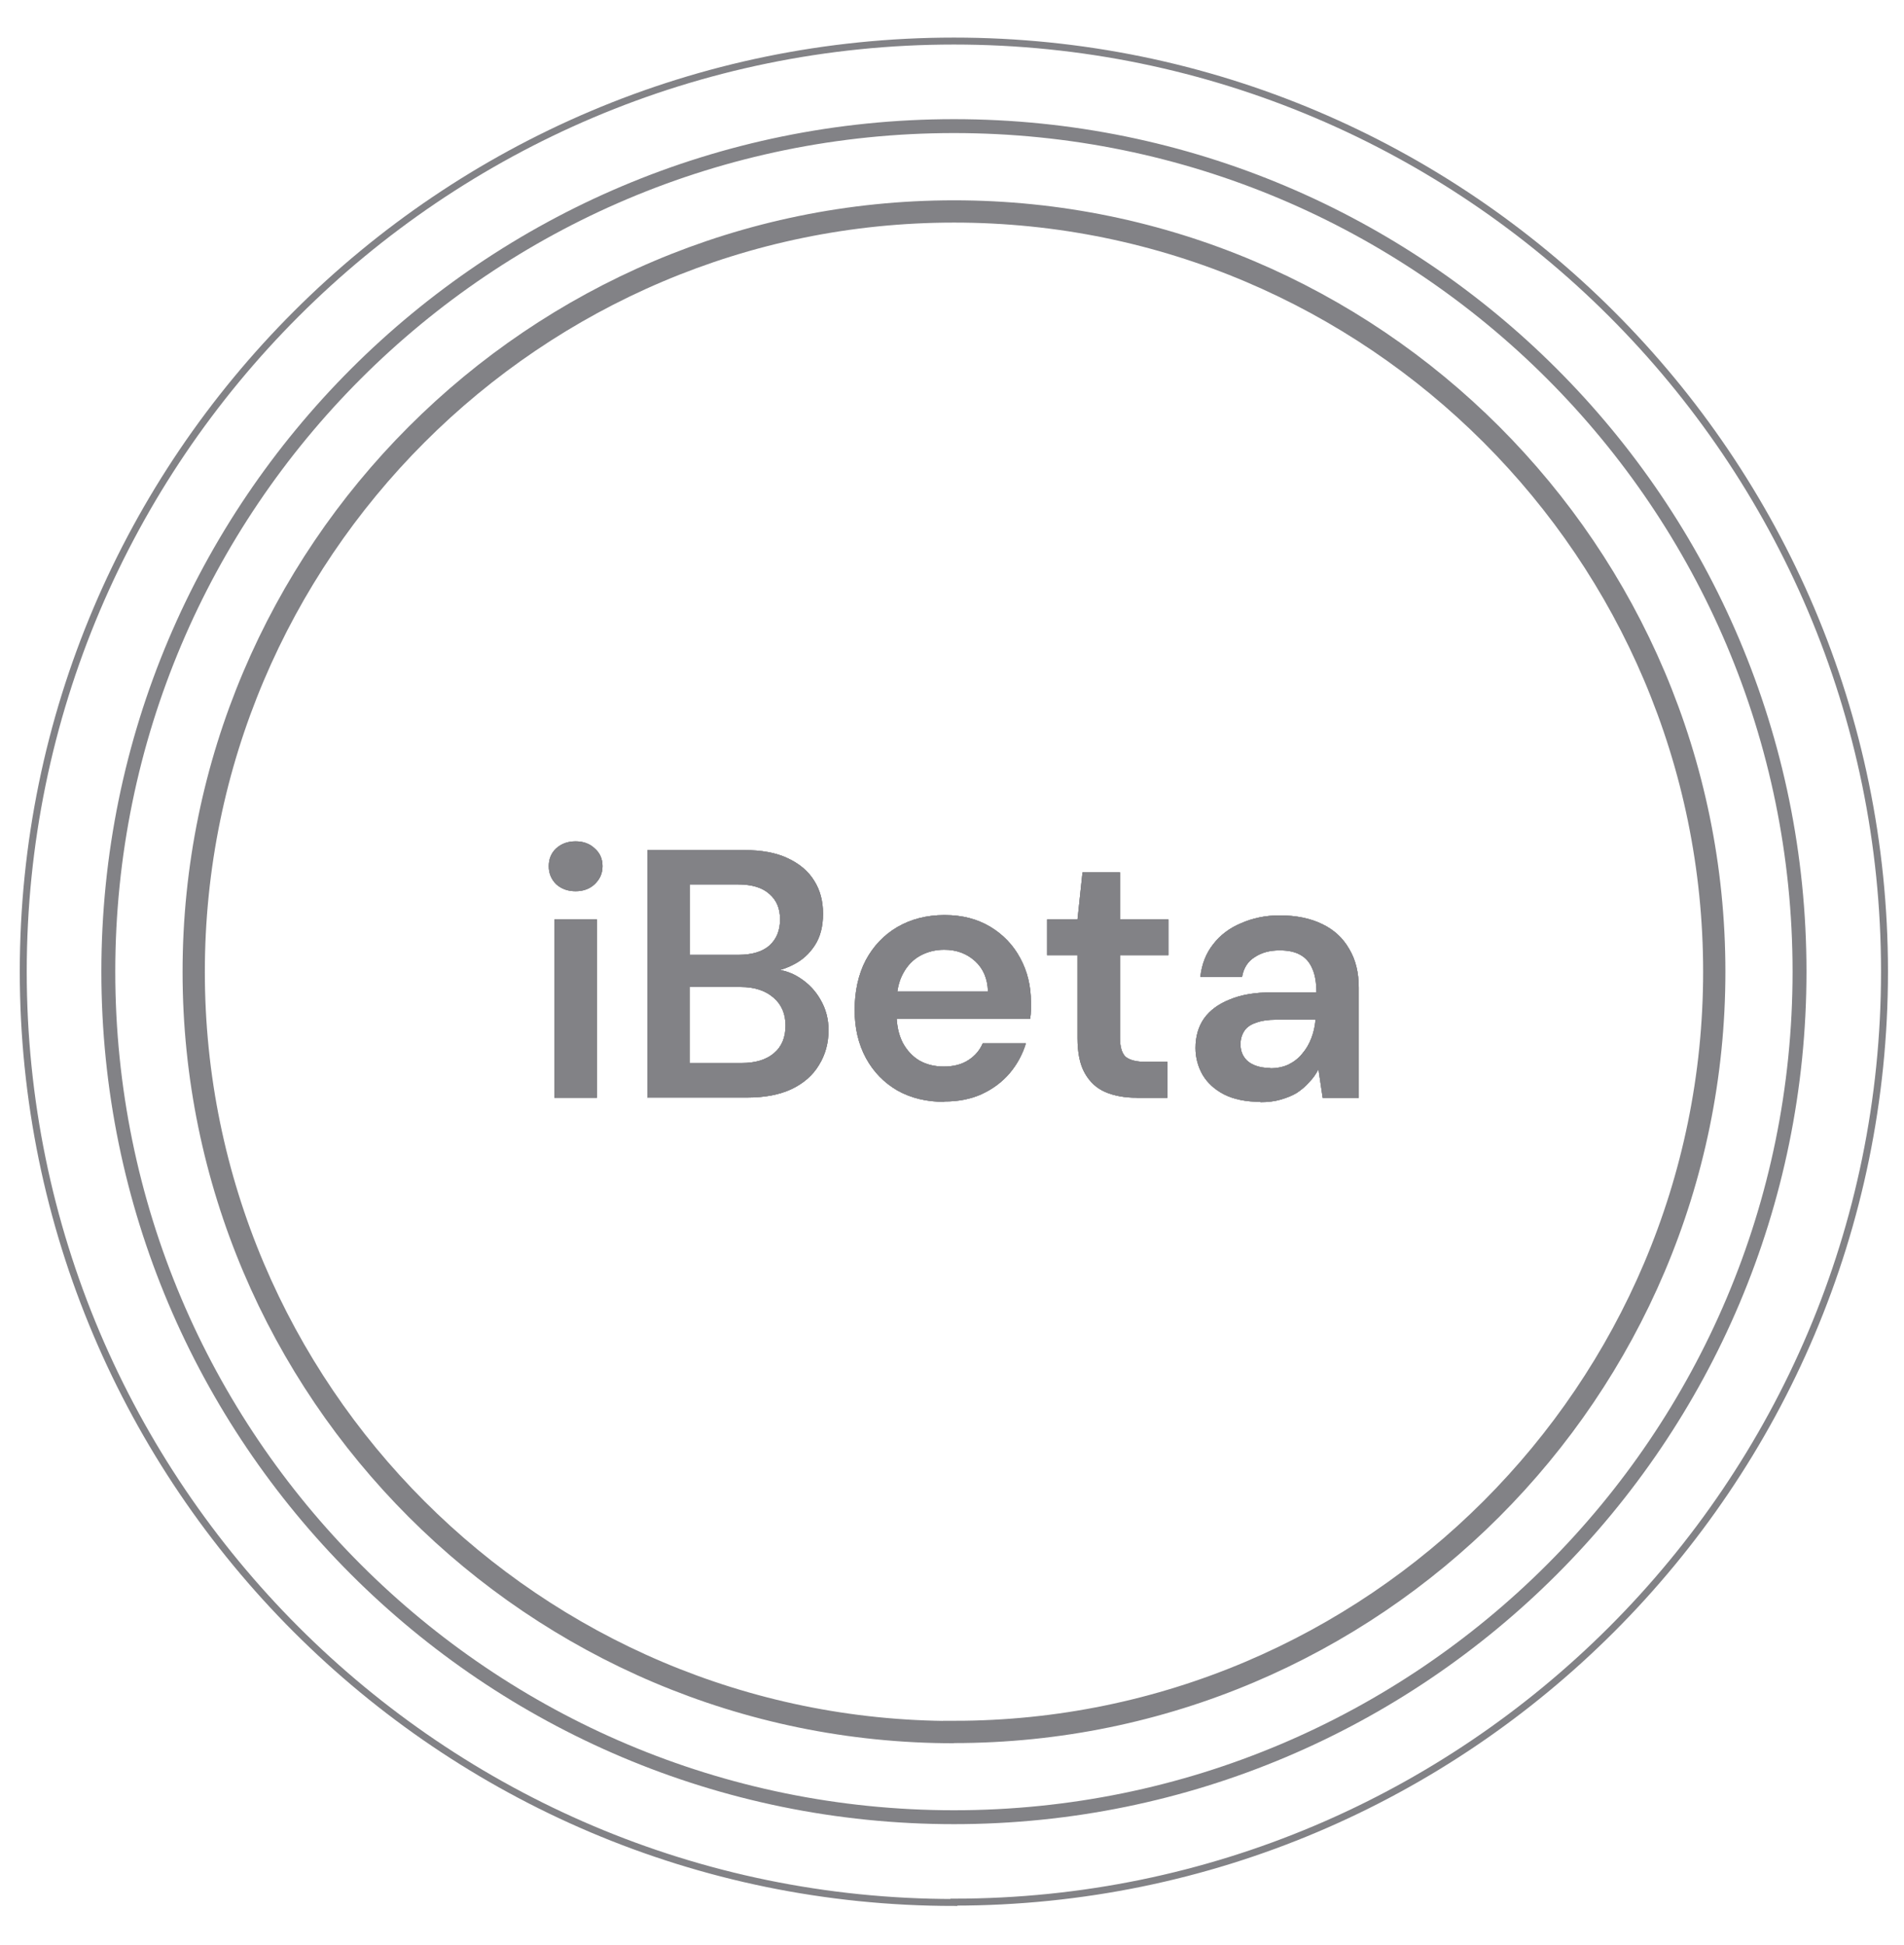 <svg xmlns="http://www.w3.org/2000/svg" width="46" height="47" viewBox="0 0 46 47" fill="none"><path d="M13.394 26.523V22.215H14.421V26.523H13.394ZM13.906 21.533C13.716 21.533 13.561 21.476 13.436 21.363C13.315 21.241 13.258 21.097 13.258 20.927C13.258 20.756 13.318 20.608 13.436 20.499C13.561 20.385 13.716 20.328 13.906 20.328C14.095 20.328 14.247 20.385 14.368 20.499C14.493 20.608 14.557 20.749 14.557 20.927C14.557 21.105 14.493 21.241 14.368 21.363C14.247 21.476 14.095 21.533 13.906 21.533Z" fill="#828286"></path><path d="M13.394 26.523V22.215H14.421V26.523H13.394ZM13.906 21.533C13.716 21.533 13.561 21.476 13.436 21.363C13.315 21.241 13.258 21.097 13.258 20.927C13.258 20.756 13.318 20.608 13.436 20.499C13.561 20.385 13.716 20.328 13.906 20.328C14.095 20.328 14.247 20.385 14.368 20.499C14.493 20.608 14.557 20.749 14.557 20.927C14.557 21.105 14.493 21.241 14.368 21.363C14.247 21.476 14.095 21.533 13.906 21.533Z" fill="#828286"></path><path d="M13.394 26.523V22.215H14.421V26.523H13.394ZM13.906 21.533C13.716 21.533 13.561 21.476 13.436 21.363C13.315 21.241 13.258 21.097 13.258 20.927C13.258 20.756 13.318 20.608 13.436 20.499C13.561 20.385 13.716 20.328 13.906 20.328C14.095 20.328 14.247 20.385 14.368 20.499C14.493 20.608 14.557 20.749 14.557 20.927C14.557 21.105 14.493 21.241 14.368 21.363C14.247 21.476 14.095 21.533 13.906 21.533Z" fill="#828286"></path><path d="M15.64 26.522V20.539H17.982C18.402 20.539 18.755 20.604 19.031 20.736C19.316 20.869 19.532 21.051 19.672 21.282C19.816 21.509 19.884 21.774 19.884 22.077C19.884 22.38 19.82 22.634 19.687 22.839C19.554 23.044 19.384 23.199 19.164 23.309C18.952 23.419 18.721 23.483 18.471 23.506L18.599 23.411C18.869 23.415 19.107 23.487 19.316 23.623C19.532 23.76 19.702 23.938 19.827 24.161C19.952 24.377 20.017 24.62 20.017 24.889C20.017 25.203 19.941 25.483 19.785 25.734C19.638 25.98 19.418 26.173 19.126 26.313C18.834 26.45 18.478 26.518 18.058 26.518H15.633L15.64 26.522ZM16.667 25.684H17.914C18.251 25.684 18.512 25.605 18.698 25.446C18.887 25.287 18.978 25.063 18.978 24.779C18.978 24.495 18.88 24.267 18.687 24.104C18.493 23.934 18.228 23.847 17.891 23.847H16.66V25.684H16.667ZM16.667 23.07H17.838C18.168 23.07 18.418 22.994 18.588 22.846C18.759 22.691 18.846 22.483 18.846 22.214C18.846 21.945 18.759 21.748 18.588 21.6C18.418 21.445 18.164 21.369 17.827 21.369H16.663V23.07H16.667Z" fill="#828286"></path><path d="M15.64 26.522V20.539H17.982C18.402 20.539 18.755 20.604 19.031 20.736C19.316 20.869 19.532 21.051 19.672 21.282C19.816 21.509 19.884 21.774 19.884 22.077C19.884 22.38 19.82 22.634 19.687 22.839C19.554 23.044 19.384 23.199 19.164 23.309C18.952 23.419 18.721 23.483 18.471 23.506L18.599 23.411C18.869 23.415 19.107 23.487 19.316 23.623C19.532 23.76 19.702 23.938 19.827 24.161C19.952 24.377 20.017 24.62 20.017 24.889C20.017 25.203 19.941 25.483 19.785 25.734C19.638 25.98 19.418 26.173 19.126 26.313C18.834 26.45 18.478 26.518 18.058 26.518H15.633L15.64 26.522ZM16.667 25.684H17.914C18.251 25.684 18.512 25.605 18.698 25.446C18.887 25.287 18.978 25.063 18.978 24.779C18.978 24.495 18.88 24.267 18.687 24.104C18.493 23.934 18.228 23.847 17.891 23.847H16.66V25.684H16.667ZM16.667 23.07H17.838C18.168 23.07 18.418 22.994 18.588 22.846C18.759 22.691 18.846 22.483 18.846 22.214C18.846 21.945 18.759 21.748 18.588 21.6C18.418 21.445 18.164 21.369 17.827 21.369H16.663V23.07H16.667Z" fill="#828286"></path><path d="M15.64 26.522V20.539H17.982C18.402 20.539 18.755 20.604 19.031 20.736C19.316 20.869 19.532 21.051 19.672 21.282C19.816 21.509 19.884 21.774 19.884 22.077C19.884 22.38 19.82 22.634 19.687 22.839C19.554 23.044 19.384 23.199 19.164 23.309C18.952 23.419 18.721 23.483 18.471 23.506L18.599 23.411C18.869 23.415 19.107 23.487 19.316 23.623C19.532 23.76 19.702 23.938 19.827 24.161C19.952 24.377 20.017 24.62 20.017 24.889C20.017 25.203 19.941 25.483 19.785 25.734C19.638 25.98 19.418 26.173 19.126 26.313C18.834 26.45 18.478 26.518 18.058 26.518H15.633L15.64 26.522ZM16.667 25.684H17.914C18.251 25.684 18.512 25.605 18.698 25.446C18.887 25.287 18.978 25.063 18.978 24.779C18.978 24.495 18.88 24.267 18.687 24.104C18.493 23.934 18.228 23.847 17.891 23.847H16.66V25.684H16.667ZM16.667 23.07H17.838C18.168 23.07 18.418 22.994 18.588 22.846C18.759 22.691 18.846 22.483 18.846 22.214C18.846 21.945 18.759 21.748 18.588 21.6C18.418 21.445 18.164 21.369 17.827 21.369H16.663V23.07H16.667Z" fill="#828286"></path><path d="M22.812 26.622C22.384 26.622 22.009 26.531 21.683 26.349C21.357 26.16 21.103 25.898 20.921 25.565C20.739 25.228 20.648 24.841 20.648 24.402C20.648 23.962 20.736 23.545 20.914 23.204C21.096 22.863 21.349 22.594 21.675 22.401C22.005 22.208 22.387 22.109 22.82 22.109C23.251 22.109 23.608 22.204 23.922 22.39C24.236 22.579 24.479 22.833 24.649 23.151C24.82 23.466 24.907 23.818 24.907 24.212V24.402C24.907 24.47 24.899 24.542 24.888 24.614H21.384V23.954H23.869C23.858 23.64 23.752 23.398 23.555 23.22C23.354 23.038 23.107 22.947 22.812 22.947C22.6 22.947 22.407 22.996 22.232 23.091C22.054 23.189 21.918 23.333 21.815 23.526C21.713 23.716 21.66 23.954 21.66 24.242V24.489C21.66 24.758 21.709 24.989 21.804 25.182C21.906 25.375 22.043 25.523 22.213 25.625C22.391 25.724 22.584 25.769 22.804 25.769C23.043 25.769 23.24 25.716 23.395 25.614C23.555 25.512 23.672 25.375 23.744 25.205H24.786C24.706 25.474 24.574 25.716 24.392 25.932C24.21 26.145 23.986 26.311 23.717 26.436C23.448 26.558 23.149 26.614 22.812 26.614V26.622Z" fill="#828286"></path><path d="M22.812 26.622C22.384 26.622 22.009 26.531 21.683 26.349C21.357 26.16 21.103 25.898 20.921 25.565C20.739 25.228 20.648 24.841 20.648 24.402C20.648 23.962 20.736 23.545 20.914 23.204C21.096 22.863 21.349 22.594 21.675 22.401C22.005 22.208 22.387 22.109 22.82 22.109C23.251 22.109 23.608 22.204 23.922 22.39C24.236 22.579 24.479 22.833 24.649 23.151C24.82 23.466 24.907 23.818 24.907 24.212V24.402C24.907 24.47 24.899 24.542 24.888 24.614H21.384V23.954H23.869C23.858 23.64 23.752 23.398 23.555 23.22C23.354 23.038 23.107 22.947 22.812 22.947C22.6 22.947 22.407 22.996 22.232 23.091C22.054 23.189 21.918 23.333 21.815 23.526C21.713 23.716 21.66 23.954 21.66 24.242V24.489C21.66 24.758 21.709 24.989 21.804 25.182C21.906 25.375 22.043 25.523 22.213 25.625C22.391 25.724 22.584 25.769 22.804 25.769C23.043 25.769 23.24 25.716 23.395 25.614C23.555 25.512 23.672 25.375 23.744 25.205H24.786C24.706 25.474 24.574 25.716 24.392 25.932C24.21 26.145 23.986 26.311 23.717 26.436C23.448 26.558 23.149 26.614 22.812 26.614V26.622Z" fill="#828286"></path><path d="M22.812 26.622C22.384 26.622 22.009 26.531 21.683 26.349C21.357 26.16 21.103 25.898 20.921 25.565C20.739 25.228 20.648 24.841 20.648 24.402C20.648 23.962 20.736 23.545 20.914 23.204C21.096 22.863 21.349 22.594 21.675 22.401C22.005 22.208 22.387 22.109 22.82 22.109C23.251 22.109 23.608 22.204 23.922 22.39C24.236 22.579 24.479 22.833 24.649 23.151C24.82 23.466 24.907 23.818 24.907 24.212V24.402C24.907 24.47 24.899 24.542 24.888 24.614H21.384V23.954H23.869C23.858 23.64 23.752 23.398 23.555 23.22C23.354 23.038 23.107 22.947 22.812 22.947C22.6 22.947 22.407 22.996 22.232 23.091C22.054 23.189 21.918 23.333 21.815 23.526C21.713 23.716 21.66 23.954 21.66 24.242V24.489C21.66 24.758 21.709 24.989 21.804 25.182C21.906 25.375 22.043 25.523 22.213 25.625C22.391 25.724 22.584 25.769 22.804 25.769C23.043 25.769 23.24 25.716 23.395 25.614C23.555 25.512 23.672 25.375 23.744 25.205H24.786C24.706 25.474 24.574 25.716 24.392 25.932C24.21 26.145 23.986 26.311 23.717 26.436C23.448 26.558 23.149 26.614 22.812 26.614V26.622Z" fill="#828286"></path><path d="M27.468 26.523C27.176 26.523 26.922 26.477 26.706 26.386C26.494 26.295 26.331 26.144 26.21 25.932C26.089 25.72 26.032 25.435 26.032 25.079V23.079H25.297V22.215H26.032L26.153 21.078H27.059V22.215H28.229V23.079H27.059V25.079C27.059 25.295 27.104 25.447 27.195 25.534C27.294 25.613 27.453 25.655 27.672 25.655H28.203V26.526H27.468V26.523Z" fill="#828286"></path><path d="M27.468 26.523C27.176 26.523 26.922 26.477 26.706 26.386C26.494 26.295 26.331 26.144 26.21 25.932C26.089 25.72 26.032 25.435 26.032 25.079V23.079H25.297V22.215H26.032L26.153 21.078H27.059V22.215H28.229V23.079H27.059V25.079C27.059 25.295 27.104 25.447 27.195 25.534C27.294 25.613 27.453 25.655 27.672 25.655H28.203V26.526H27.468V26.523Z" fill="#828286"></path><path d="M27.468 26.523C27.176 26.523 26.922 26.477 26.706 26.386C26.494 26.295 26.331 26.144 26.21 25.932C26.089 25.72 26.032 25.435 26.032 25.079V23.079H25.297V22.215H26.032L26.153 21.078H27.059V22.215H28.229V23.079H27.059V25.079C27.059 25.295 27.104 25.447 27.195 25.534C27.294 25.613 27.453 25.655 27.672 25.655H28.203V26.526H27.468V26.523Z" fill="#828286"></path><path d="M30.455 26.622C30.103 26.622 29.807 26.561 29.576 26.444C29.341 26.323 29.171 26.164 29.053 25.967C28.94 25.766 28.883 25.55 28.883 25.319C28.883 25.046 28.951 24.807 29.087 24.61C29.231 24.409 29.436 24.258 29.713 24.148C29.985 24.034 30.323 23.977 30.72 23.977H31.804C31.804 23.75 31.774 23.561 31.709 23.413C31.645 23.258 31.55 23.144 31.418 23.072C31.285 22.996 31.118 22.962 30.914 22.962C30.679 22.962 30.482 23.015 30.315 23.125C30.148 23.227 30.046 23.387 30.008 23.602H29C29.034 23.296 29.137 23.034 29.307 22.818C29.478 22.595 29.701 22.424 29.982 22.307C30.266 22.182 30.576 22.117 30.914 22.117C31.319 22.117 31.664 22.189 31.948 22.329C32.232 22.466 32.448 22.667 32.596 22.928C32.751 23.186 32.827 23.496 32.827 23.86V26.527H31.956L31.853 25.834C31.796 25.948 31.721 26.054 31.63 26.148C31.543 26.247 31.444 26.33 31.33 26.406C31.217 26.474 31.084 26.527 30.936 26.569C30.792 26.611 30.633 26.63 30.448 26.63L30.455 26.622ZM30.686 25.811C30.853 25.811 30.997 25.781 31.122 25.724C31.255 25.66 31.364 25.576 31.455 25.466C31.554 25.353 31.626 25.228 31.679 25.091C31.732 24.955 31.766 24.811 31.781 24.656V24.637H30.834C30.633 24.637 30.47 24.663 30.338 24.713C30.205 24.758 30.114 24.826 30.057 24.917C30 25.008 29.97 25.114 29.97 25.232C29.97 25.349 30 25.455 30.057 25.538C30.114 25.626 30.198 25.69 30.304 25.735C30.413 25.781 30.538 25.804 30.686 25.804V25.811Z" fill="#828286"></path><path d="M30.455 26.622C30.103 26.622 29.807 26.561 29.576 26.444C29.341 26.323 29.171 26.164 29.053 25.967C28.94 25.766 28.883 25.55 28.883 25.319C28.883 25.046 28.951 24.807 29.087 24.61C29.231 24.409 29.436 24.258 29.713 24.148C29.985 24.034 30.323 23.977 30.72 23.977H31.804C31.804 23.75 31.774 23.561 31.709 23.413C31.645 23.258 31.55 23.144 31.418 23.072C31.285 22.996 31.118 22.962 30.914 22.962C30.679 22.962 30.482 23.015 30.315 23.125C30.148 23.227 30.046 23.387 30.008 23.602H29C29.034 23.296 29.137 23.034 29.307 22.818C29.478 22.595 29.701 22.424 29.982 22.307C30.266 22.182 30.576 22.117 30.914 22.117C31.319 22.117 31.664 22.189 31.948 22.329C32.232 22.466 32.448 22.667 32.596 22.928C32.751 23.186 32.827 23.496 32.827 23.86V26.527H31.956L31.853 25.834C31.796 25.948 31.721 26.054 31.63 26.148C31.543 26.247 31.444 26.33 31.33 26.406C31.217 26.474 31.084 26.527 30.936 26.569C30.792 26.611 30.633 26.63 30.448 26.63L30.455 26.622ZM30.686 25.811C30.853 25.811 30.997 25.781 31.122 25.724C31.255 25.66 31.364 25.576 31.455 25.466C31.554 25.353 31.626 25.228 31.679 25.091C31.732 24.955 31.766 24.811 31.781 24.656V24.637H30.834C30.633 24.637 30.47 24.663 30.338 24.713C30.205 24.758 30.114 24.826 30.057 24.917C30 25.008 29.97 25.114 29.97 25.232C29.97 25.349 30 25.455 30.057 25.538C30.114 25.626 30.198 25.69 30.304 25.735C30.413 25.781 30.538 25.804 30.686 25.804V25.811Z" fill="#828286"></path><path d="M30.455 26.622C30.103 26.622 29.807 26.561 29.576 26.444C29.341 26.323 29.171 26.164 29.053 25.967C28.94 25.766 28.883 25.55 28.883 25.319C28.883 25.046 28.951 24.807 29.087 24.61C29.231 24.409 29.436 24.258 29.713 24.148C29.985 24.034 30.323 23.977 30.72 23.977H31.804C31.804 23.75 31.774 23.561 31.709 23.413C31.645 23.258 31.55 23.144 31.418 23.072C31.285 22.996 31.118 22.962 30.914 22.962C30.679 22.962 30.482 23.015 30.315 23.125C30.148 23.227 30.046 23.387 30.008 23.602H29C29.034 23.296 29.137 23.034 29.307 22.818C29.478 22.595 29.701 22.424 29.982 22.307C30.266 22.182 30.576 22.117 30.914 22.117C31.319 22.117 31.664 22.189 31.948 22.329C32.232 22.466 32.448 22.667 32.596 22.928C32.751 23.186 32.827 23.496 32.827 23.86V26.527H31.956L31.853 25.834C31.796 25.948 31.721 26.054 31.63 26.148C31.543 26.247 31.444 26.33 31.33 26.406C31.217 26.474 31.084 26.527 30.936 26.569C30.792 26.611 30.633 26.63 30.448 26.63L30.455 26.622ZM30.686 25.811C30.853 25.811 30.997 25.781 31.122 25.724C31.255 25.66 31.364 25.576 31.455 25.466C31.554 25.353 31.626 25.228 31.679 25.091C31.732 24.955 31.766 24.811 31.781 24.656V24.637H30.834C30.633 24.637 30.47 24.663 30.338 24.713C30.205 24.758 30.114 24.826 30.057 24.917C30 25.008 29.97 25.114 29.97 25.232C29.97 25.349 30 25.455 30.057 25.538C30.114 25.626 30.198 25.69 30.304 25.735C30.413 25.781 30.538 25.804 30.686 25.804V25.811Z" fill="#828286"></path><path d="M23.047 43.906C34.33 43.906 43.476 34.76 43.476 23.476C43.476 12.193 34.33 3.047 23.047 3.047C11.764 3.047 2.617 12.193 2.617 23.476C2.617 34.76 11.764 43.906 23.047 43.906Z" stroke="#828286" stroke-width="0.189"></path><path d="M23.046 45.966C10.652 45.966 0.562 35.876 0.562 23.475C0.562 11.074 10.656 0.992 23.046 0.992C35.435 0.992 45.529 11.074 45.529 23.475C45.529 35.876 35.447 45.958 23.046 45.958V45.966Z" stroke="#828286" stroke-width="0.168"></path><path d="M23.047 43.906C34.33 43.906 43.476 34.76 43.476 23.476C43.476 12.193 34.33 3.047 23.047 3.047C11.764 3.047 2.617 12.193 2.617 23.476C2.617 34.76 11.764 43.906 23.047 43.906Z" stroke="#828286" stroke-width="0.336"></path><path d="M23.048 41.85C12.92 41.85 4.68 33.609 4.68 23.482C4.68 13.354 12.92 5.109 23.048 5.109C33.176 5.109 41.416 13.35 41.416 23.478C41.416 33.605 33.176 41.846 23.048 41.846V41.854V41.85Z" stroke="#828286" stroke-width="0.538"></path></svg>